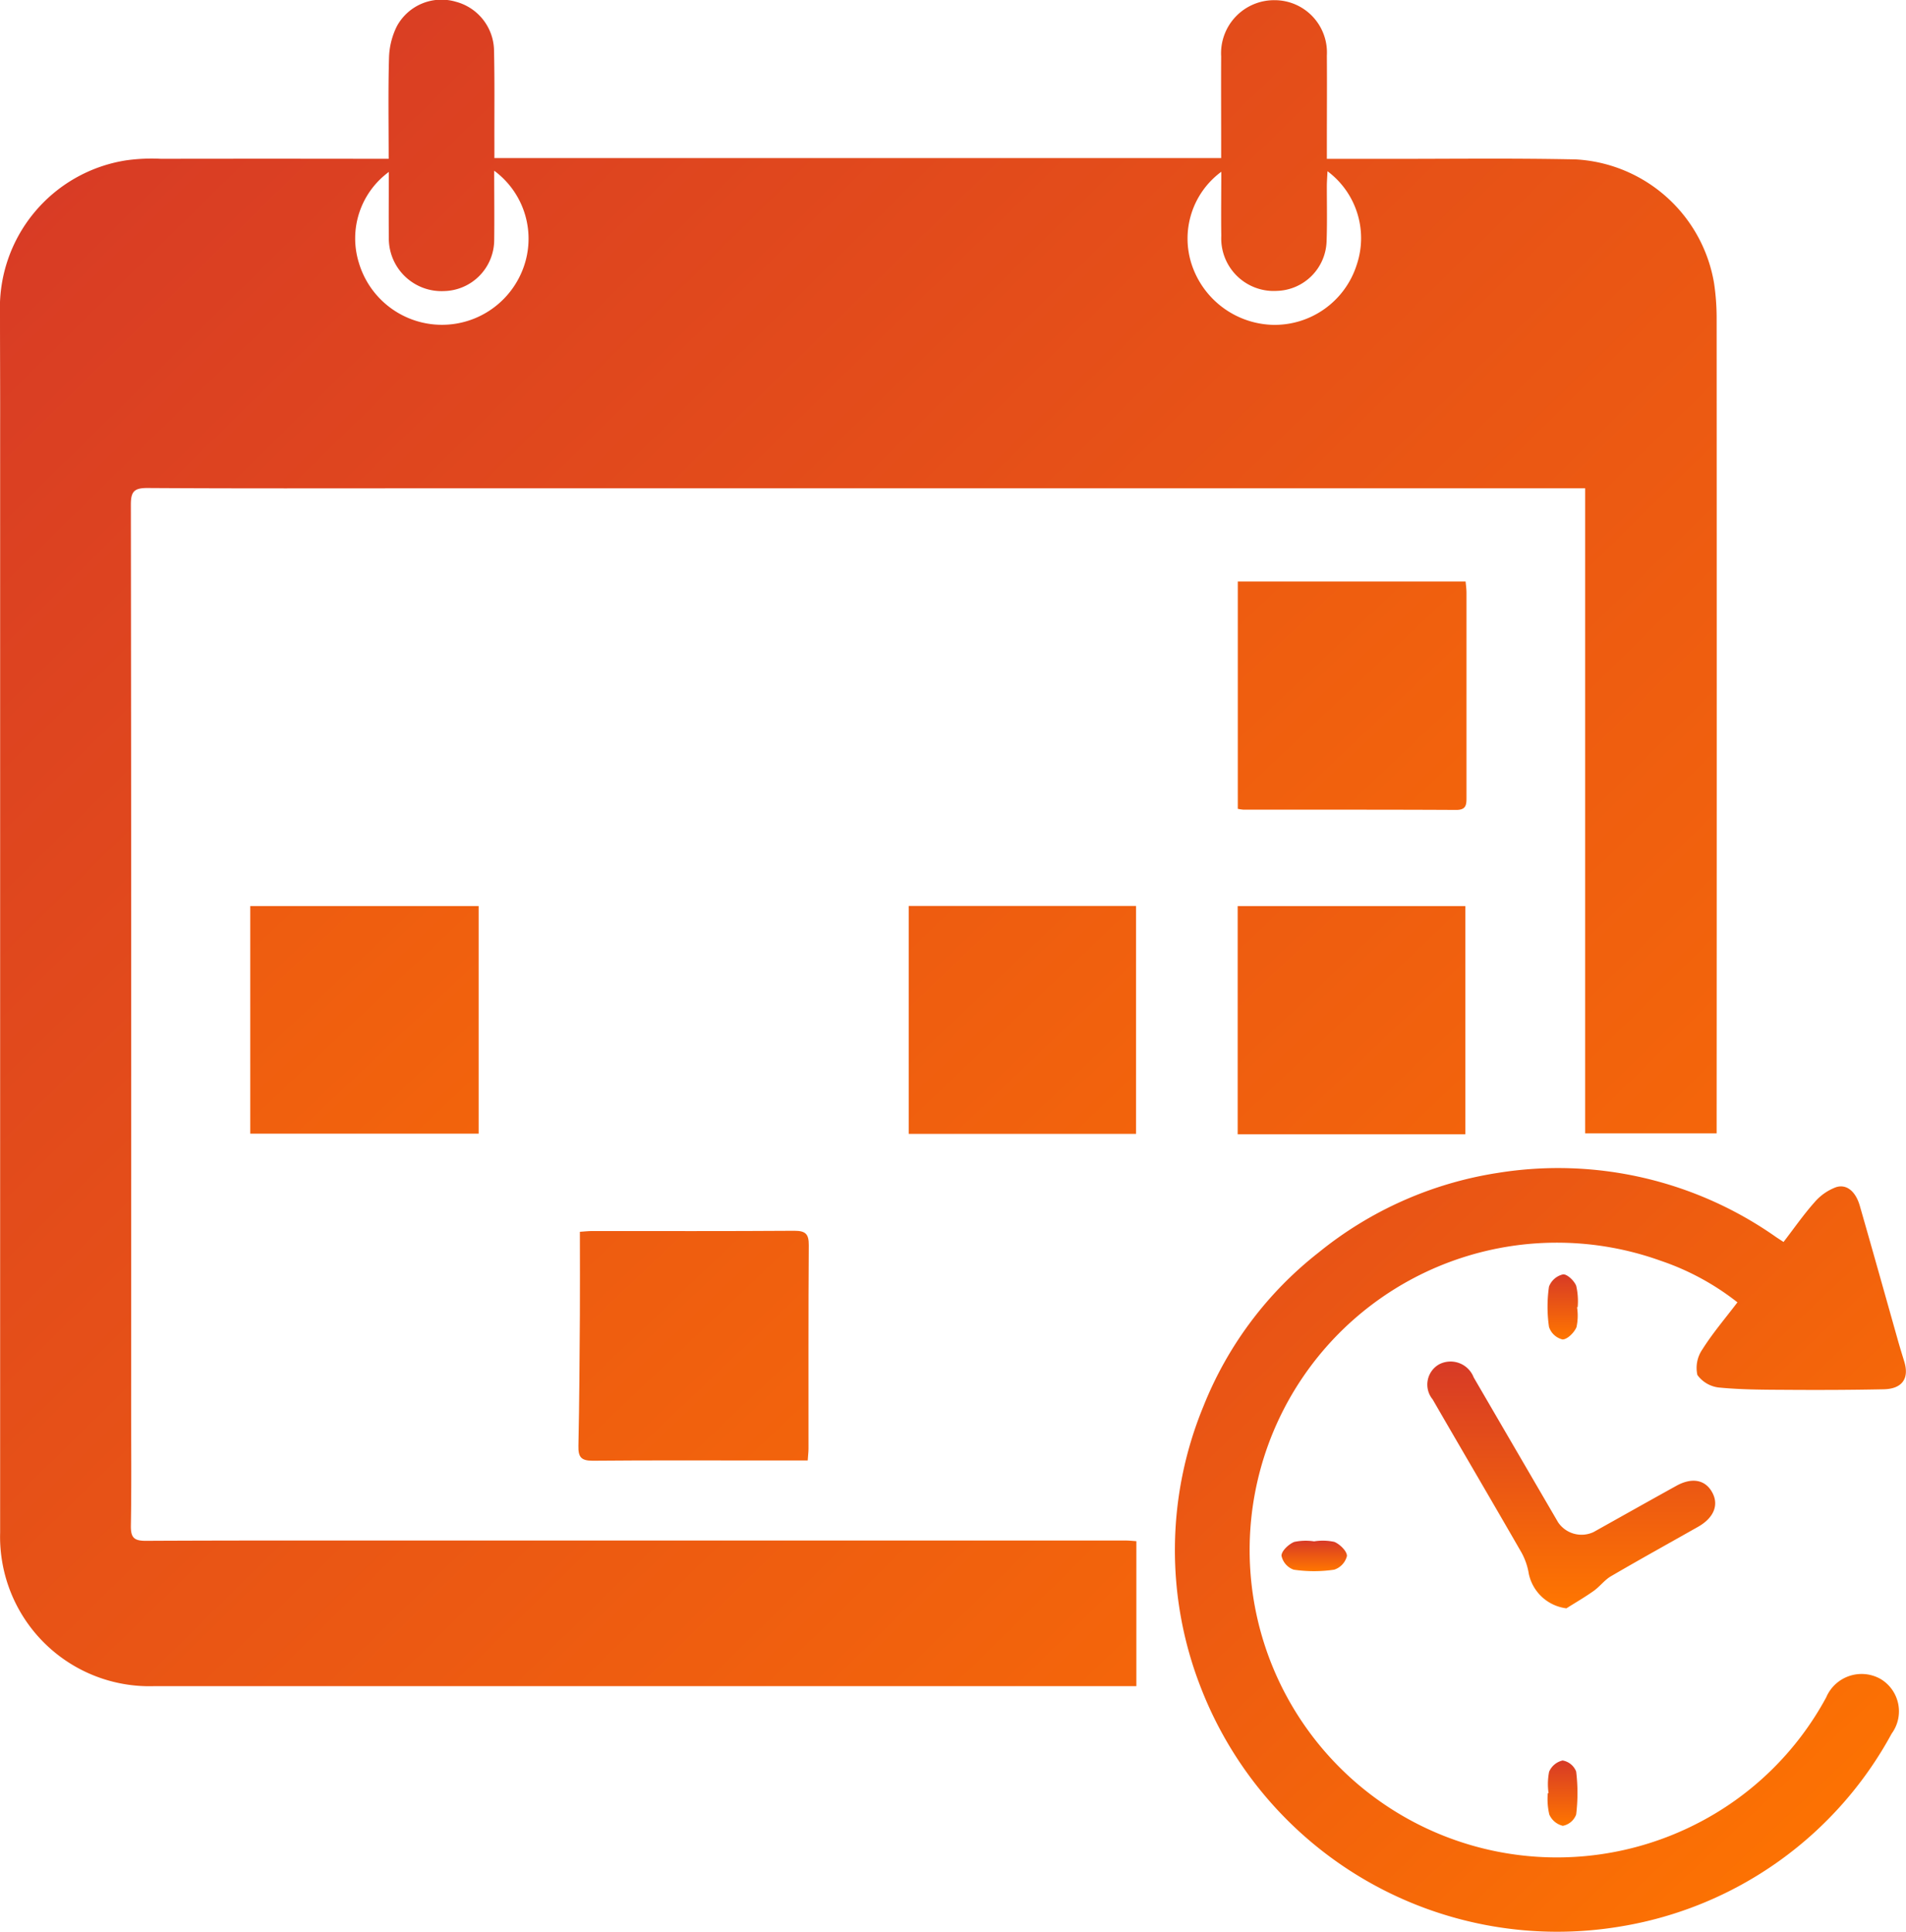 <svg xmlns="http://www.w3.org/2000/svg" xmlns:xlink="http://www.w3.org/1999/xlink" width="84.568" height="85.699" viewBox="0 0 84.568 85.699">
  <defs>
    <linearGradient id="linear-gradient" x1="0.5" x2="0.5" y2="1" gradientUnits="objectBoundingBox">
      <stop offset="0" stop-color="#d73a26"/>
      <stop offset="1" stop-color="#ff7600"/>
    </linearGradient>
    <clipPath id="clip-path">
      <rect id="Rectangle_18042" data-name="Rectangle 18042" width="84.568" height="85.699" stroke="rgba(0,0,0,0)" stroke-width="1" fill="url(#linear-gradient)"/>
    </clipPath>
    <linearGradient id="linear-gradient-2" x1="0" y1="0.071" x2="1.11" y2="1.163" xlink:href="#linear-gradient"/>
    <linearGradient id="linear-gradient-3" x1="-0.407" y1="-0.496" x2="0.938" xlink:href="#linear-gradient"/>
    <linearGradient id="linear-gradient-4" x1="-3.531" y1="-4.995" x2="3.888" y2="2.824" xlink:href="#linear-gradient"/>
  </defs>
  <g id="Group_57370" data-name="Group 57370" clip-path="url(#clip-path)">
    <path id="Path_659" data-name="Path 659" d="M76.174,50.262H70.333V21.656H18.746c-4.07,0-8.14.012-12.21-.014-.582,0-.73.156-.73.733q.024,19.905.012,39.81c0,1.824.02,3.648-.011,5.472-.009.525.129.681.666.678,4.431-.022,8.862-.012,13.293-.013l30.2,0c.136,0,.273.016.454.028v6.429h-.668q-21.444,0-42.888,0A6.624,6.624,0,0,1,.073,69.11a6.481,6.481,0,0,1-.067-1.137q0-24.445,0-48.889C.01,17.36,0,15.636,0,13.912a6.622,6.622,0,0,1,5.586-6.8,8.156,8.156,0,0,1,1.559-.07q4.692-.008,9.384,0h.716c0-1.549-.027-3.027.016-4.5a3.339,3.339,0,0,1,.343-1.37A2.251,2.251,0,0,1,20.228.077a2.275,2.275,0,0,1,1.69,2.1c.033,1.382.014,2.766.018,4.149,0,.214,0,.429,0,.684H54.182V6.169c0-1.223-.007-2.446,0-3.668A2.354,2.354,0,0,1,56.55.007a2.321,2.321,0,0,1,2.322,2.456c.01,1.283,0,2.566,0,3.849v.733c1,0,1.936,0,2.871,0,2.727,0,5.455-.034,8.18.024a6.594,6.594,0,0,1,6.129,5.49,10.446,10.446,0,0,1,.114,1.493q.009,17.771,0,35.541c0,.2,0,.4,0,.669M58.9,7.593c-.013.28-.028.473-.029.666,0,.821.019,1.643-.012,2.463A2.272,2.272,0,0,1,56.657,12.9a2.33,2.33,0,0,1-2.469-2.437c-.014-.929,0-1.859,0-2.846a3.678,3.678,0,0,0-1.306,4.133,3.905,3.905,0,0,0,3.576,2.656,3.821,3.821,0,0,0,3.739-2.664A3.7,3.7,0,0,0,58.9,7.593M21.927,7.57c0,1.11.013,2.1,0,3.1a2.275,2.275,0,0,1-2.214,2.238,2.339,2.339,0,0,1-2.461-2.383c-.011-.949,0-1.9,0-2.9a3.653,3.653,0,0,0-1.333,4.016,3.846,3.846,0,0,0,7.287.28A3.747,3.747,0,0,0,21.927,7.57" transform="translate(0 0.001)" stroke="rgba(0,0,0,0)" stroke-width="1" fill="url(#linear-gradient-2)"/>
    <path id="Path_660" data-name="Path 660" d="M460.425,434.023c.462-.6.884-1.21,1.374-1.76a2.32,2.32,0,0,1,.952-.667c.476-.154.875.194,1.056.823.575,2,1.136,4,1.7,6,.087.308.183.613.276.92.225.744-.1,1.2-.909,1.219-1.362.028-2.725.034-4.088.026-1.062-.007-2.129,0-3.185-.1a1.366,1.366,0,0,1-1-.56,1.446,1.446,0,0,1,.222-1.136c.455-.721,1.015-1.375,1.555-2.086a11.417,11.417,0,0,0-3.412-1.847,13.632,13.632,0,1,0,1.528,25.01,13.482,13.482,0,0,0,5.823-5.645,1.707,1.707,0,0,1,2.424-.807,1.671,1.671,0,0,1,.479,2.417,16.77,16.77,0,0,1-12.023,8.551A16.961,16.961,0,0,1,434.574,453.8a16.719,16.719,0,0,1,.108-12.482,16.316,16.316,0,0,1,5.112-6.825,16.626,16.626,0,0,1,7.96-3.533,16.807,16.807,0,0,1,12.342,2.85c.1.067.2.13.329.216" transform="translate(-381.289 -378.943)" stroke="rgba(0,0,0,0)" stroke-width="1" fill="url(#linear-gradient-3)"/>
    <path id="Path_661" data-name="Path 661" d="M456.618,224.5V214.418h10.108c.012.145.038.318.039.49q0,4.537,0,9.073c0,.325,0,.571-.459.569-3.145-.017-6.29-.009-9.435-.012a1.883,1.883,0,0,1-.256-.038" transform="translate(-401.698 -188.629)" stroke="rgba(0,0,0,0)" stroke-width="1" fill="url(#linear-gradient-4)"/>
    <path id="Path_662" data-name="Path 662" d="M223.524,223.967c-.182.011-.377.033-.572.034-2.987,0-5.974-.008-8.961.012-.474,0-.615-.134-.612-.61.022-3.063.02-6.126.012-9.189,0-.328.12-.409.421-.408q4.658.009,9.317,0c.321,0,.47.082.468.437-.012,3.167-.011,6.334-.016,9.5a1.2,1.2,0,0,1-.057.227" transform="translate(-187.714 -188.087)" stroke="rgba(0,0,0,0)" stroke-width="1" fill="url(#linear-gradient-4)"/>
    <rect id="Rectangle_18036" data-name="Rectangle 18036" width="10.1" height="10.12" transform="translate(54.915 40.186)" stroke="rgba(0,0,0,0)" stroke-width="1" fill="url(#linear-gradient-4)"/>
    <path id="Path_663" data-name="Path 663" d="M213.445,334.2h10.1v10.138h-3.907c-1.9,0-3.809-.006-5.713.009-.377,0-.535-.092-.533-.5.014-3.087.007-6.173.01-9.26,0-.116.024-.231.04-.384" transform="translate(-187.729 -294)" stroke="rgba(0,0,0,0)" stroke-width="1" fill="url(#linear-gradient-4)"/>
    <rect id="Rectangle_18037" data-name="Rectangle 18037" width="10.133" height="10.094" transform="translate(11.104 40.184)" stroke="rgba(0,0,0,0)" stroke-width="1" fill="url(#linear-gradient-4)"/>
    <rect id="Rectangle_18038" data-name="Rectangle 18038" width="10.152" height="10.076" transform="translate(11.095 54.65)" stroke="rgba(0,0,0,0)" stroke-width="1" fill="url(#linear-gradient-4)"/>
    <path id="Path_664" data-name="Path 664" d="M213.437,453.875c.2-.013.375-.034.551-.034,2.988,0,5.976.01,8.963-.011.5,0,.644.145.64.642-.021,3.007-.01,6.014-.012,9.021,0,.139-.018.277-.035.525h-1.725c-2.607,0-5.214-.013-7.82.011-.518,0-.64-.174-.629-.657.041-1.941.052-3.883.065-5.824.008-1.2,0-2.394,0-3.673" transform="translate(-187.706 -399.245)" stroke="rgba(0,0,0,0)" stroke-width="1" fill="url(#linear-gradient-4)"/>
    <rect id="Rectangle_18039" data-name="Rectangle 18039" width="10.094" height="10.121" transform="translate(40.323 25.758)" stroke="rgba(0,0,0,0)" stroke-width="1" fill="url(#linear-gradient-4)"/>
    <rect id="Rectangle_18040" data-name="Rectangle 18040" width="10.087" height="10.108" transform="translate(40.319 40.179)" stroke="rgba(0,0,0,0)" stroke-width="1" fill="url(#linear-gradient-4)"/>
    <rect id="Rectangle_18041" data-name="Rectangle 18041" width="10.09" height="10.072" transform="translate(40.323 54.634)" stroke="rgba(0,0,0,0)" stroke-width="1" fill="url(#linear-gradient-4)"/>
    <path id="Path_665" data-name="Path 665" d="M532.823,512.907a1.955,1.955,0,0,1-1.669-1.525,2.926,2.926,0,0,0-.321-.942c-1.306-2.272-2.636-4.53-3.947-6.8a1.032,1.032,0,0,1,.281-1.551,1.1,1.1,0,0,1,1.54.575q1.872,3.216,3.748,6.431a1.256,1.256,0,0,0,1.573.428c1.222-.683,2.443-1.37,3.668-2.048.7-.389,1.295-.273,1.6.3.3.557.058,1.126-.638,1.519-1.289.728-2.584,1.445-3.862,2.191-.283.165-.491.455-.761.647-.39.277-.807.518-1.212.774" transform="translate(-463.321 -441.577)" stroke="rgba(0,0,0,0)" stroke-width="1" fill="url(#linear-gradient)"/>
    <path id="Path_666" data-name="Path 666" d="M474.194,568.11a2.43,2.43,0,0,1,.891.024c.245.1.562.411.559.624a.853.853,0,0,1-.568.609,6.171,6.171,0,0,1-1.794,0,.839.839,0,0,1-.542-.619c0-.214.318-.511.563-.612a2.483,2.483,0,0,1,.892-.024v0" transform="translate(-415.881 -499.751)" stroke="rgba(0,0,0,0)" stroke-width="1" fill="url(#linear-gradient)"/>
    <path id="Path_667" data-name="Path 667" d="M572.2,471.348a2.417,2.417,0,0,1-.024.887c-.1.241-.407.548-.62.546a.838.838,0,0,1-.6-.557,6.218,6.218,0,0,1,0-1.786.87.87,0,0,1,.621-.542c.18-.022.5.282.586.507a3.022,3.022,0,0,1,.065.946H572.2" transform="translate(-502.228 -413.376)" stroke="rgba(0,0,0,0)" stroke-width="1" fill="url(#linear-gradient)"/>
    <path id="Path_668" data-name="Path 668" d="M570.931,650.615a2.851,2.851,0,0,1,.025-.948.855.855,0,0,1,.6-.5.785.785,0,0,1,.6.49,7.845,7.845,0,0,1,0,1.907.789.789,0,0,1-.591.5.876.876,0,0,1-.6-.5,2.958,2.958,0,0,1-.066-.947h.039" transform="translate(-502.223 -571.089)" stroke="rgba(0,0,0,0)" stroke-width="1" fill="url(#linear-gradient)"/>
  </g>
</svg>

